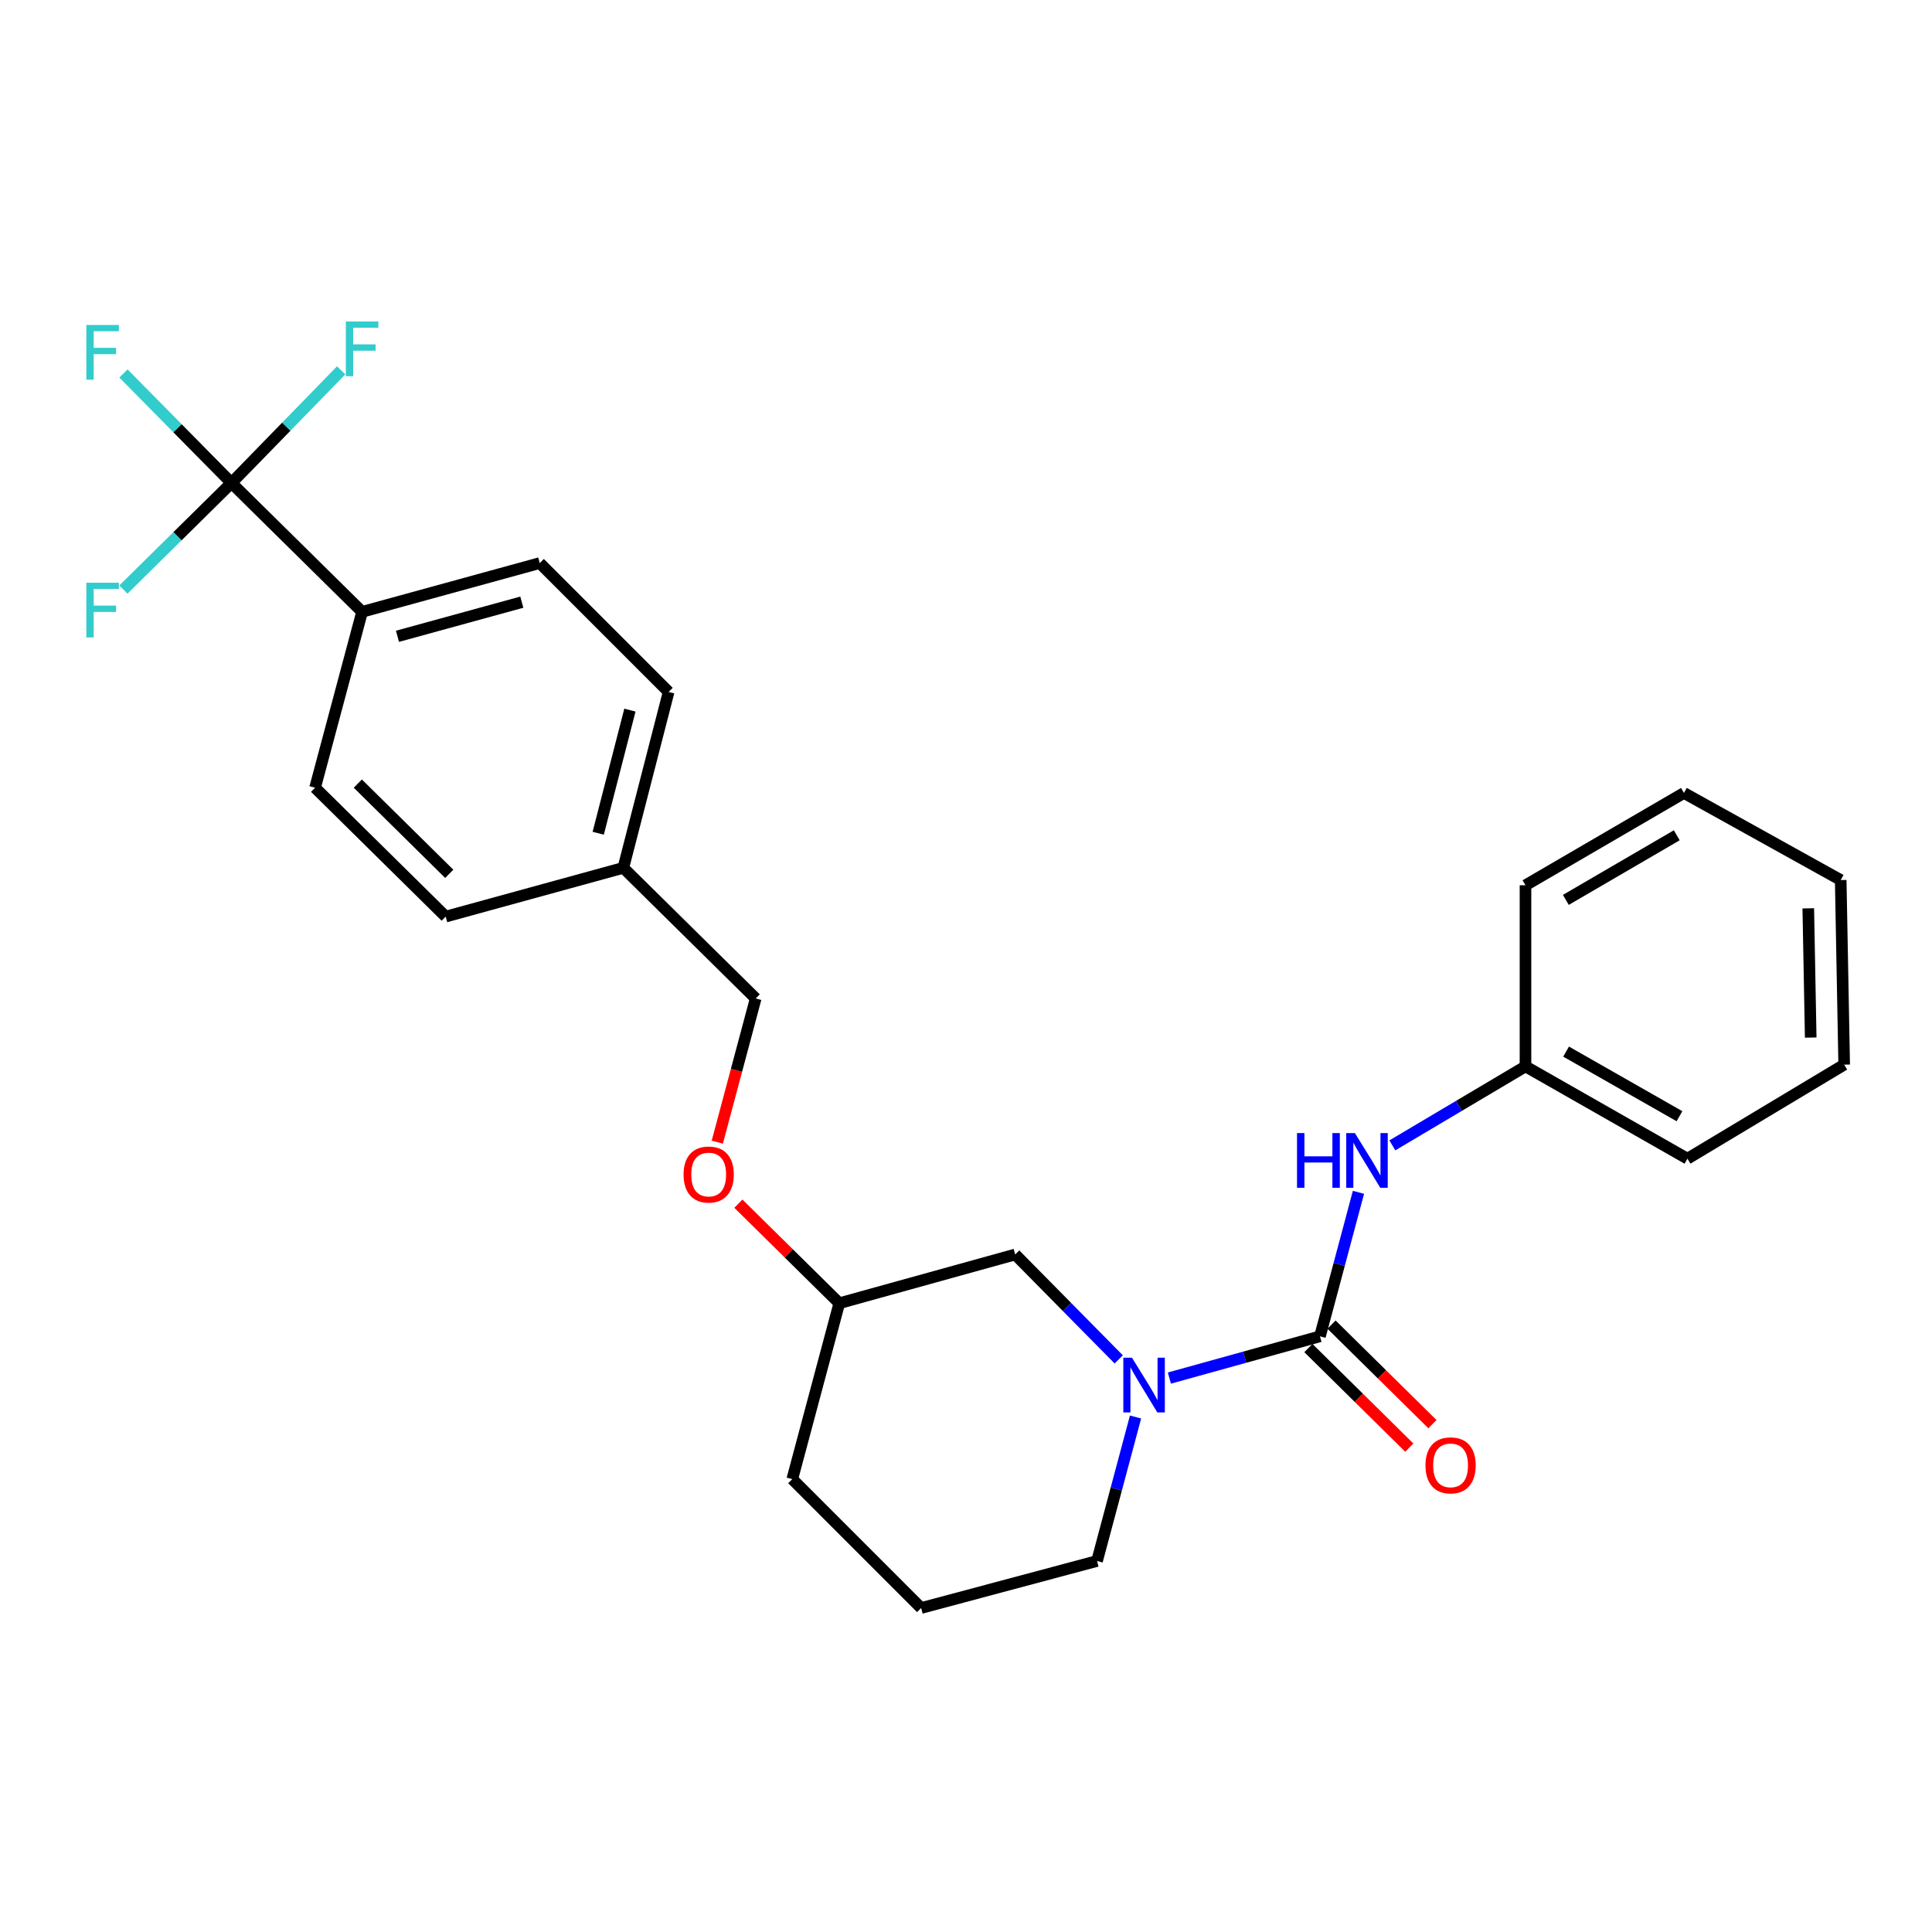 <?xml version='1.0' encoding='iso-8859-1'?>
<svg version='1.1' baseProfile='full'
              xmlns='http://www.w3.org/2000/svg'
                      xmlns:rdkit='http://www.rdkit.org/xml'
                      xmlns:xlink='http://www.w3.org/1999/xlink'
                  xml:space='preserve'
width='1000px' height='1000px' viewBox='0 0 1000 1000'>
<!-- END OF HEADER -->
<rect style='opacity:1.0;fill:#FFFFFF;stroke:none' width='1000' height='1000' x='0' y='0'> </rect>
<path class='bond-0' d='M 789.587,551.959 L 873.421,599.737' style='fill:none;fill-rule:evenodd;stroke:#000000;stroke-width:6px;stroke-linecap:butt;stroke-linejoin:miter;stroke-opacity:1' />
<path class='bond-0' d='M 810.607,544.306 L 869.291,577.751' style='fill:none;fill-rule:evenodd;stroke:#000000;stroke-width:6px;stroke-linecap:butt;stroke-linejoin:miter;stroke-opacity:1' />
<path class='bond-1' d='M 789.587,551.959 L 789.587,458.212' style='fill:none;fill-rule:evenodd;stroke:#000000;stroke-width:6px;stroke-linecap:butt;stroke-linejoin:miter;stroke-opacity:1' />
<path class='bond-2' d='M 789.587,551.959 L 755.132,572.404' style='fill:none;fill-rule:evenodd;stroke:#000000;stroke-width:6px;stroke-linecap:butt;stroke-linejoin:miter;stroke-opacity:1' />
<path class='bond-2' d='M 755.132,572.404 L 720.677,592.849' style='fill:none;fill-rule:evenodd;stroke:#0000FF;stroke-width:6px;stroke-linecap:butt;stroke-linejoin:miter;stroke-opacity:1' />
<path class='bond-3' d='M 587.756,733.434 L 577.792,770.699' style='fill:none;fill-rule:evenodd;stroke:#0000FF;stroke-width:6px;stroke-linecap:butt;stroke-linejoin:miter;stroke-opacity:1' />
<path class='bond-3' d='M 577.792,770.699 L 567.828,807.964' style='fill:none;fill-rule:evenodd;stroke:#000000;stroke-width:6px;stroke-linecap:butt;stroke-linejoin:miter;stroke-opacity:1' />
<path class='bond-4' d='M 605.274,713.286 L 644.241,702.485' style='fill:none;fill-rule:evenodd;stroke:#0000FF;stroke-width:6px;stroke-linecap:butt;stroke-linejoin:miter;stroke-opacity:1' />
<path class='bond-4' d='M 644.241,702.485 L 683.208,691.683' style='fill:none;fill-rule:evenodd;stroke:#000000;stroke-width:6px;stroke-linecap:butt;stroke-linejoin:miter;stroke-opacity:1' />
<path class='bond-5' d='M 579.058,703.628 L 552.259,676.472' style='fill:none;fill-rule:evenodd;stroke:#0000FF;stroke-width:6px;stroke-linecap:butt;stroke-linejoin:miter;stroke-opacity:1' />
<path class='bond-5' d='M 552.259,676.472 L 525.461,649.316' style='fill:none;fill-rule:evenodd;stroke:#000000;stroke-width:6px;stroke-linecap:butt;stroke-linejoin:miter;stroke-opacity:1' />
<path class='bond-6' d='M 677.219,697.754 L 703.338,723.521' style='fill:none;fill-rule:evenodd;stroke:#000000;stroke-width:6px;stroke-linecap:butt;stroke-linejoin:miter;stroke-opacity:1' />
<path class='bond-6' d='M 703.338,723.521 L 729.456,749.289' style='fill:none;fill-rule:evenodd;stroke:#FF0000;stroke-width:6px;stroke-linecap:butt;stroke-linejoin:miter;stroke-opacity:1' />
<path class='bond-6' d='M 689.198,685.612 L 715.317,711.379' style='fill:none;fill-rule:evenodd;stroke:#000000;stroke-width:6px;stroke-linecap:butt;stroke-linejoin:miter;stroke-opacity:1' />
<path class='bond-6' d='M 715.317,711.379 L 741.435,737.146' style='fill:none;fill-rule:evenodd;stroke:#FF0000;stroke-width:6px;stroke-linecap:butt;stroke-linejoin:miter;stroke-opacity:1' />
<path class='bond-7' d='M 683.208,691.683 L 693.172,654.418' style='fill:none;fill-rule:evenodd;stroke:#000000;stroke-width:6px;stroke-linecap:butt;stroke-linejoin:miter;stroke-opacity:1' />
<path class='bond-7' d='M 693.172,654.418 L 703.136,617.153' style='fill:none;fill-rule:evenodd;stroke:#0000FF;stroke-width:6px;stroke-linecap:butt;stroke-linejoin:miter;stroke-opacity:1' />
<path class='bond-8' d='M 873.421,599.737 L 954.545,551.059' style='fill:none;fill-rule:evenodd;stroke:#000000;stroke-width:6px;stroke-linecap:butt;stroke-linejoin:miter;stroke-opacity:1' />
<path class='bond-9' d='M 789.587,458.212 L 871.611,410.434' style='fill:none;fill-rule:evenodd;stroke:#000000;stroke-width:6px;stroke-linecap:butt;stroke-linejoin:miter;stroke-opacity:1' />
<path class='bond-9' d='M 810.475,465.784 L 867.893,432.34' style='fill:none;fill-rule:evenodd;stroke:#000000;stroke-width:6px;stroke-linecap:butt;stroke-linejoin:miter;stroke-opacity:1' />
<path class='bond-10' d='M 119.81,249.976 L 187.422,316.688' style='fill:none;fill-rule:evenodd;stroke:#000000;stroke-width:6px;stroke-linecap:butt;stroke-linejoin:miter;stroke-opacity:1' />
<path class='bond-11' d='M 119.81,249.976 L 91.857,221.641' style='fill:none;fill-rule:evenodd;stroke:#000000;stroke-width:6px;stroke-linecap:butt;stroke-linejoin:miter;stroke-opacity:1' />
<path class='bond-11' d='M 91.857,221.641 L 63.903,193.306' style='fill:none;fill-rule:evenodd;stroke:#33CCCC;stroke-width:6px;stroke-linecap:butt;stroke-linejoin:miter;stroke-opacity:1' />
<path class='bond-12' d='M 119.81,249.976 L 91.841,277.569' style='fill:none;fill-rule:evenodd;stroke:#000000;stroke-width:6px;stroke-linecap:butt;stroke-linejoin:miter;stroke-opacity:1' />
<path class='bond-12' d='M 91.841,277.569 L 63.871,305.161' style='fill:none;fill-rule:evenodd;stroke:#33CCCC;stroke-width:6px;stroke-linecap:butt;stroke-linejoin:miter;stroke-opacity:1' />
<path class='bond-13' d='M 119.81,249.976 L 148.195,220.836' style='fill:none;fill-rule:evenodd;stroke:#000000;stroke-width:6px;stroke-linecap:butt;stroke-linejoin:miter;stroke-opacity:1' />
<path class='bond-13' d='M 148.195,220.836 L 176.58,191.696' style='fill:none;fill-rule:evenodd;stroke:#33CCCC;stroke-width:6px;stroke-linecap:butt;stroke-linejoin:miter;stroke-opacity:1' />
<path class='bond-14' d='M 382.187,623.018 L 408.301,648.784' style='fill:none;fill-rule:evenodd;stroke:#FF0000;stroke-width:6px;stroke-linecap:butt;stroke-linejoin:miter;stroke-opacity:1' />
<path class='bond-14' d='M 408.301,648.784 L 434.415,674.55' style='fill:none;fill-rule:evenodd;stroke:#000000;stroke-width:6px;stroke-linecap:butt;stroke-linejoin:miter;stroke-opacity:1' />
<path class='bond-15' d='M 371.27,591.172 L 381.209,553.988' style='fill:none;fill-rule:evenodd;stroke:#FF0000;stroke-width:6px;stroke-linecap:butt;stroke-linejoin:miter;stroke-opacity:1' />
<path class='bond-15' d='M 381.209,553.988 L 391.147,516.803' style='fill:none;fill-rule:evenodd;stroke:#000000;stroke-width:6px;stroke-linecap:butt;stroke-linejoin:miter;stroke-opacity:1' />
<path class='bond-16' d='M 187.422,316.688 L 279.368,291.443' style='fill:none;fill-rule:evenodd;stroke:#000000;stroke-width:6px;stroke-linecap:butt;stroke-linejoin:miter;stroke-opacity:1' />
<path class='bond-16' d='M 205.73,329.349 L 270.092,311.678' style='fill:none;fill-rule:evenodd;stroke:#000000;stroke-width:6px;stroke-linecap:butt;stroke-linejoin:miter;stroke-opacity:1' />
<path class='bond-17' d='M 187.422,316.688 L 163.087,407.724' style='fill:none;fill-rule:evenodd;stroke:#000000;stroke-width:6px;stroke-linecap:butt;stroke-linejoin:miter;stroke-opacity:1' />
<path class='bond-18' d='M 434.415,674.55 L 410.081,765.596' style='fill:none;fill-rule:evenodd;stroke:#000000;stroke-width:6px;stroke-linecap:butt;stroke-linejoin:miter;stroke-opacity:1' />
<path class='bond-19' d='M 434.415,674.55 L 525.461,649.316' style='fill:none;fill-rule:evenodd;stroke:#000000;stroke-width:6px;stroke-linecap:butt;stroke-linejoin:miter;stroke-opacity:1' />
<path class='bond-20' d='M 410.081,765.596 L 476.782,832.308' style='fill:none;fill-rule:evenodd;stroke:#000000;stroke-width:6px;stroke-linecap:butt;stroke-linejoin:miter;stroke-opacity:1' />
<path class='bond-21' d='M 476.782,832.308 L 567.828,807.964' style='fill:none;fill-rule:evenodd;stroke:#000000;stroke-width:6px;stroke-linecap:butt;stroke-linejoin:miter;stroke-opacity:1' />
<path class='bond-22' d='M 279.368,291.443 L 346.079,358.145' style='fill:none;fill-rule:evenodd;stroke:#000000;stroke-width:6px;stroke-linecap:butt;stroke-linejoin:miter;stroke-opacity:1' />
<path class='bond-23' d='M 163.087,407.724 L 230.69,474.435' style='fill:none;fill-rule:evenodd;stroke:#000000;stroke-width:6px;stroke-linecap:butt;stroke-linejoin:miter;stroke-opacity:1' />
<path class='bond-23' d='M 185.209,405.59 L 232.53,452.288' style='fill:none;fill-rule:evenodd;stroke:#000000;stroke-width:6px;stroke-linecap:butt;stroke-linejoin:miter;stroke-opacity:1' />
<path class='bond-24' d='M 230.69,474.435 L 322.636,449.191' style='fill:none;fill-rule:evenodd;stroke:#000000;stroke-width:6px;stroke-linecap:butt;stroke-linejoin:miter;stroke-opacity:1' />
<path class='bond-25' d='M 346.079,358.145 L 322.636,449.191' style='fill:none;fill-rule:evenodd;stroke:#000000;stroke-width:6px;stroke-linecap:butt;stroke-linejoin:miter;stroke-opacity:1' />
<path class='bond-25' d='M 326.045,367.549 L 309.634,431.281' style='fill:none;fill-rule:evenodd;stroke:#000000;stroke-width:6px;stroke-linecap:butt;stroke-linejoin:miter;stroke-opacity:1' />
<path class='bond-26' d='M 322.636,449.191 L 391.147,516.803' style='fill:none;fill-rule:evenodd;stroke:#000000;stroke-width:6px;stroke-linecap:butt;stroke-linejoin:miter;stroke-opacity:1' />
<path class='bond-27' d='M 954.545,551.059 L 952.745,455.502' style='fill:none;fill-rule:evenodd;stroke:#000000;stroke-width:6px;stroke-linecap:butt;stroke-linejoin:miter;stroke-opacity:1' />
<path class='bond-27' d='M 937.222,537.046 L 935.961,470.157' style='fill:none;fill-rule:evenodd;stroke:#000000;stroke-width:6px;stroke-linecap:butt;stroke-linejoin:miter;stroke-opacity:1' />
<path class='bond-28' d='M 871.611,410.434 L 952.745,455.502' style='fill:none;fill-rule:evenodd;stroke:#000000;stroke-width:6px;stroke-linecap:butt;stroke-linejoin:miter;stroke-opacity:1' />
<path  class='atom-1' d='M 585.912 702.758
L 595.192 717.758
Q 596.112 719.238, 597.592 721.918
Q 599.072 724.598, 599.152 724.758
L 599.152 702.758
L 602.912 702.758
L 602.912 731.078
L 599.032 731.078
L 589.072 714.678
Q 587.912 712.758, 586.672 710.558
Q 585.472 708.358, 585.112 707.678
L 585.112 731.078
L 581.432 731.078
L 581.432 702.758
L 585.912 702.758
' fill='#0000FF'/>
<path  class='atom-3' d='M 737.82 758.465
Q 737.82 751.665, 741.18 747.865
Q 744.54 744.065, 750.82 744.065
Q 757.1 744.065, 760.46 747.865
Q 763.82 751.665, 763.82 758.465
Q 763.82 765.345, 760.42 769.265
Q 757.02 773.145, 750.82 773.145
Q 744.58 773.145, 741.18 769.265
Q 737.82 765.385, 737.82 758.465
M 750.82 769.945
Q 755.14 769.945, 757.46 767.065
Q 759.82 764.145, 759.82 758.465
Q 759.82 752.905, 757.46 750.105
Q 755.14 747.265, 750.82 747.265
Q 746.5 747.265, 744.14 750.065
Q 741.82 752.865, 741.82 758.465
Q 741.82 764.185, 744.14 767.065
Q 746.5 769.945, 750.82 769.945
' fill='#FF0000'/>
<path  class='atom-4' d='M 671.332 586.477
L 675.172 586.477
L 675.172 598.517
L 689.652 598.517
L 689.652 586.477
L 693.492 586.477
L 693.492 614.797
L 689.652 614.797
L 689.652 601.717
L 675.172 601.717
L 675.172 614.797
L 671.332 614.797
L 671.332 586.477
' fill='#0000FF'/>
<path  class='atom-4' d='M 701.292 586.477
L 710.572 601.477
Q 711.492 602.957, 712.972 605.637
Q 714.452 608.317, 714.532 608.477
L 714.532 586.477
L 718.292 586.477
L 718.292 614.797
L 714.412 614.797
L 704.452 598.397
Q 703.292 596.477, 702.052 594.277
Q 700.852 592.077, 700.492 591.397
L 700.492 614.797
L 696.812 614.797
L 696.812 586.477
L 701.292 586.477
' fill='#0000FF'/>
<path  class='atom-8' d='M 353.813 607.929
Q 353.813 601.129, 357.173 597.329
Q 360.533 593.529, 366.813 593.529
Q 373.093 593.529, 376.453 597.329
Q 379.813 601.129, 379.813 607.929
Q 379.813 614.809, 376.413 618.729
Q 373.013 622.609, 366.813 622.609
Q 360.573 622.609, 357.173 618.729
Q 353.813 614.849, 353.813 607.929
M 366.813 619.409
Q 371.133 619.409, 373.453 616.529
Q 375.813 613.609, 375.813 607.929
Q 375.813 602.369, 373.453 599.569
Q 371.133 596.729, 366.813 596.729
Q 362.493 596.729, 360.133 599.529
Q 357.813 602.329, 357.813 607.929
Q 357.813 613.649, 360.133 616.529
Q 362.493 619.409, 366.813 619.409
' fill='#FF0000'/>
<path  class='atom-15' d='M 44.689 168.205
L 61.529 168.205
L 61.529 171.445
L 48.489 171.445
L 48.489 180.045
L 60.089 180.045
L 60.089 183.325
L 48.489 183.325
L 48.489 196.525
L 44.689 196.525
L 44.689 168.205
' fill='#33CCCC'/>
<path  class='atom-16' d='M 44.689 301.618
L 61.529 301.618
L 61.529 304.858
L 48.489 304.858
L 48.489 313.458
L 60.089 313.458
L 60.089 316.738
L 48.489 316.738
L 48.489 329.938
L 44.689 329.938
L 44.689 301.618
' fill='#33CCCC'/>
<path  class='atom-17' d='M 179.002 166.404
L 195.842 166.404
L 195.842 169.644
L 182.802 169.644
L 182.802 178.244
L 194.402 178.244
L 194.402 181.524
L 182.802 181.524
L 182.802 194.724
L 179.002 194.724
L 179.002 166.404
' fill='#33CCCC'/>
</svg>
